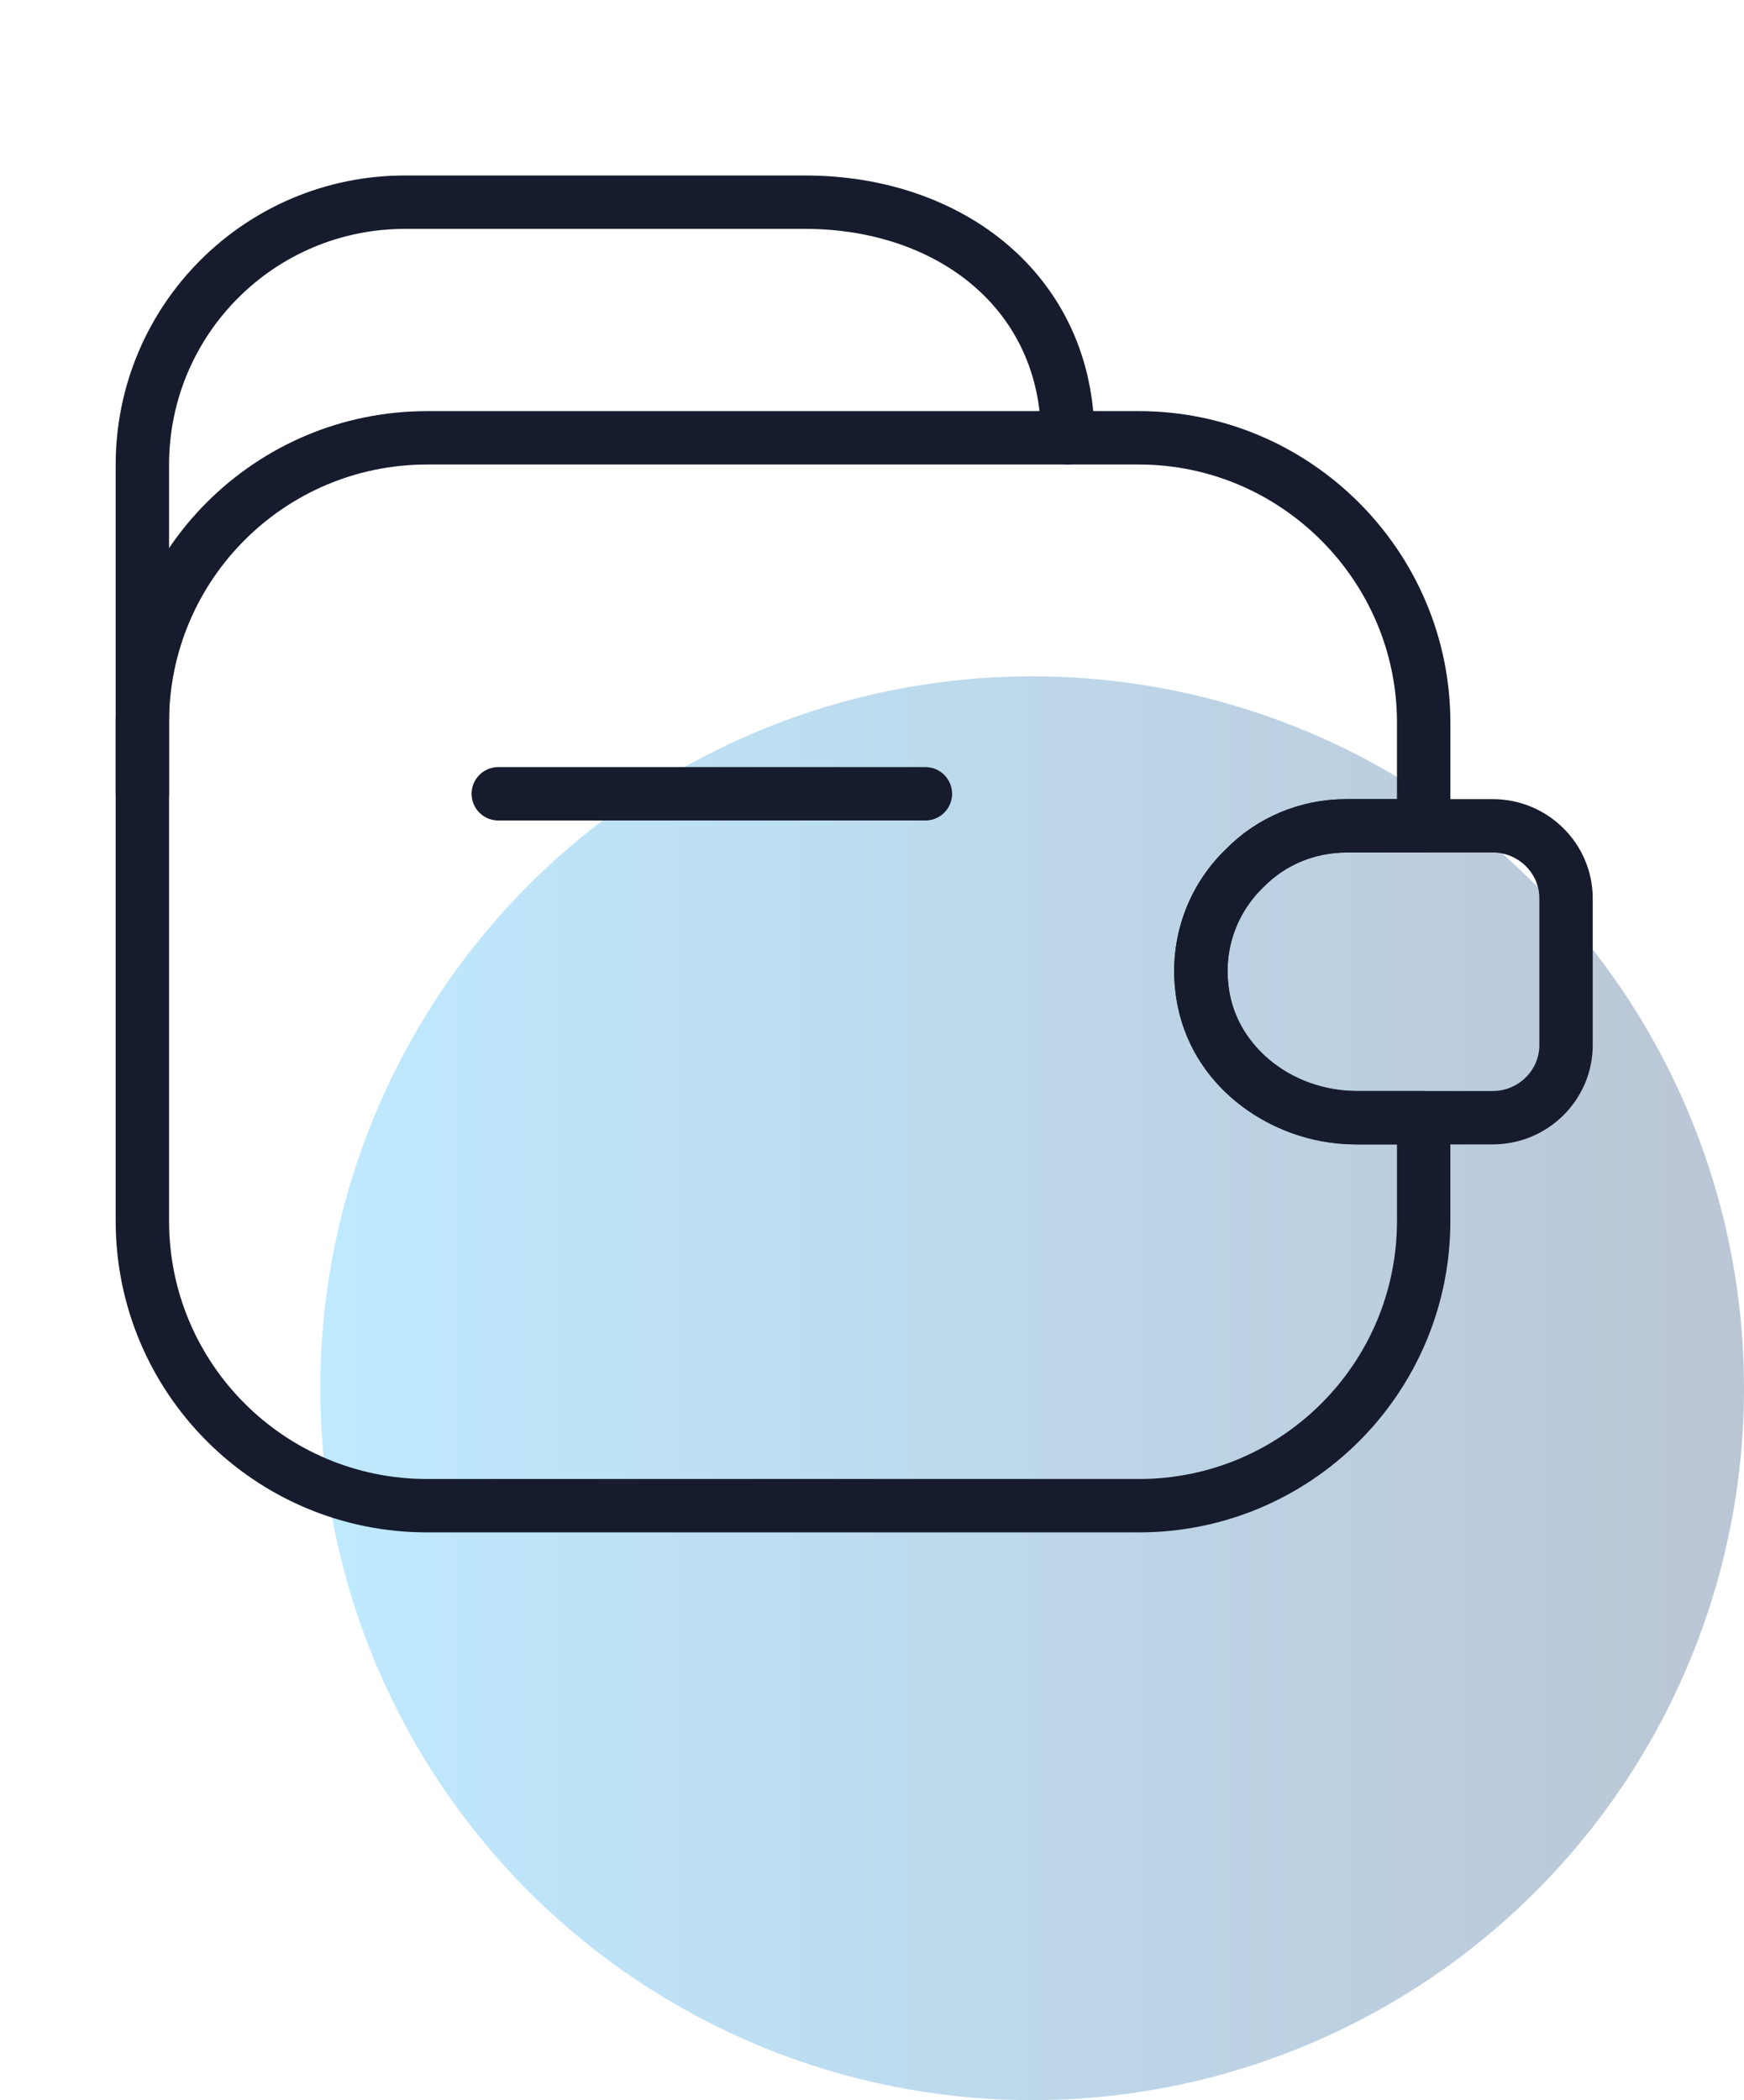 <svg xmlns="http://www.w3.org/2000/svg" width="49" height="59" viewBox="0 0 49 59" fill="none"><circle opacity="0.3" cx="29" cy="39" r="20" fill="url(#paint0_linear_2371_725)"></circle><path d="M26 22.3H14" stroke="#161C2D" stroke-width="1.5" stroke-linecap="round" stroke-linejoin="round"></path><path d="M4 22.3V13.06C4 8.98 7.3 5.68 11.38 5.68H22.62C26.7 5.68 30 8.22 30 12.3" stroke="#161C2D" stroke-width="1.5" stroke-linecap="round" stroke-linejoin="round"></path><path d="M34.96 24.4C33.96 25.36 33.48 26.84 33.88 28.36C34.38 30.22 36.22 31.4 38.14 31.4H40V34.3C40 38.72 36.42 42.3 32 42.3H12C7.58 42.3 4 38.72 4 34.3V20.3C4 15.88 7.58 12.3 12 12.3H32C36.4 12.3 40 15.9 40 20.3V23.2H37.84C36.72 23.2 35.7 23.64 34.96 24.4Z" stroke="#161C2D" stroke-width="1.5" stroke-linecap="round" stroke-linejoin="round"></path><path d="M44 25.24V29.36C44 30.48 43.08 31.4 41.94 31.4H38.08C35.92 31.4 33.94 29.82 33.76 27.66C33.64 26.4 34.12 25.22 34.96 24.4C35.7 23.64 36.72 23.2 37.84 23.2H41.94C43.08 23.2 44 24.12 44 25.24Z" stroke="#161C2D" stroke-width="1.5" stroke-linecap="round" stroke-linejoin="round"></path><defs><linearGradient id="paint0_linear_2371_725" x1="8.996" y1="38.999" x2="48.993" y2="38.999" gradientUnits="userSpaceOnUse"><stop stop-color="#2BB9FF"></stop><stop offset="1" stop-color="#1D4175"></stop></linearGradient></defs></svg>